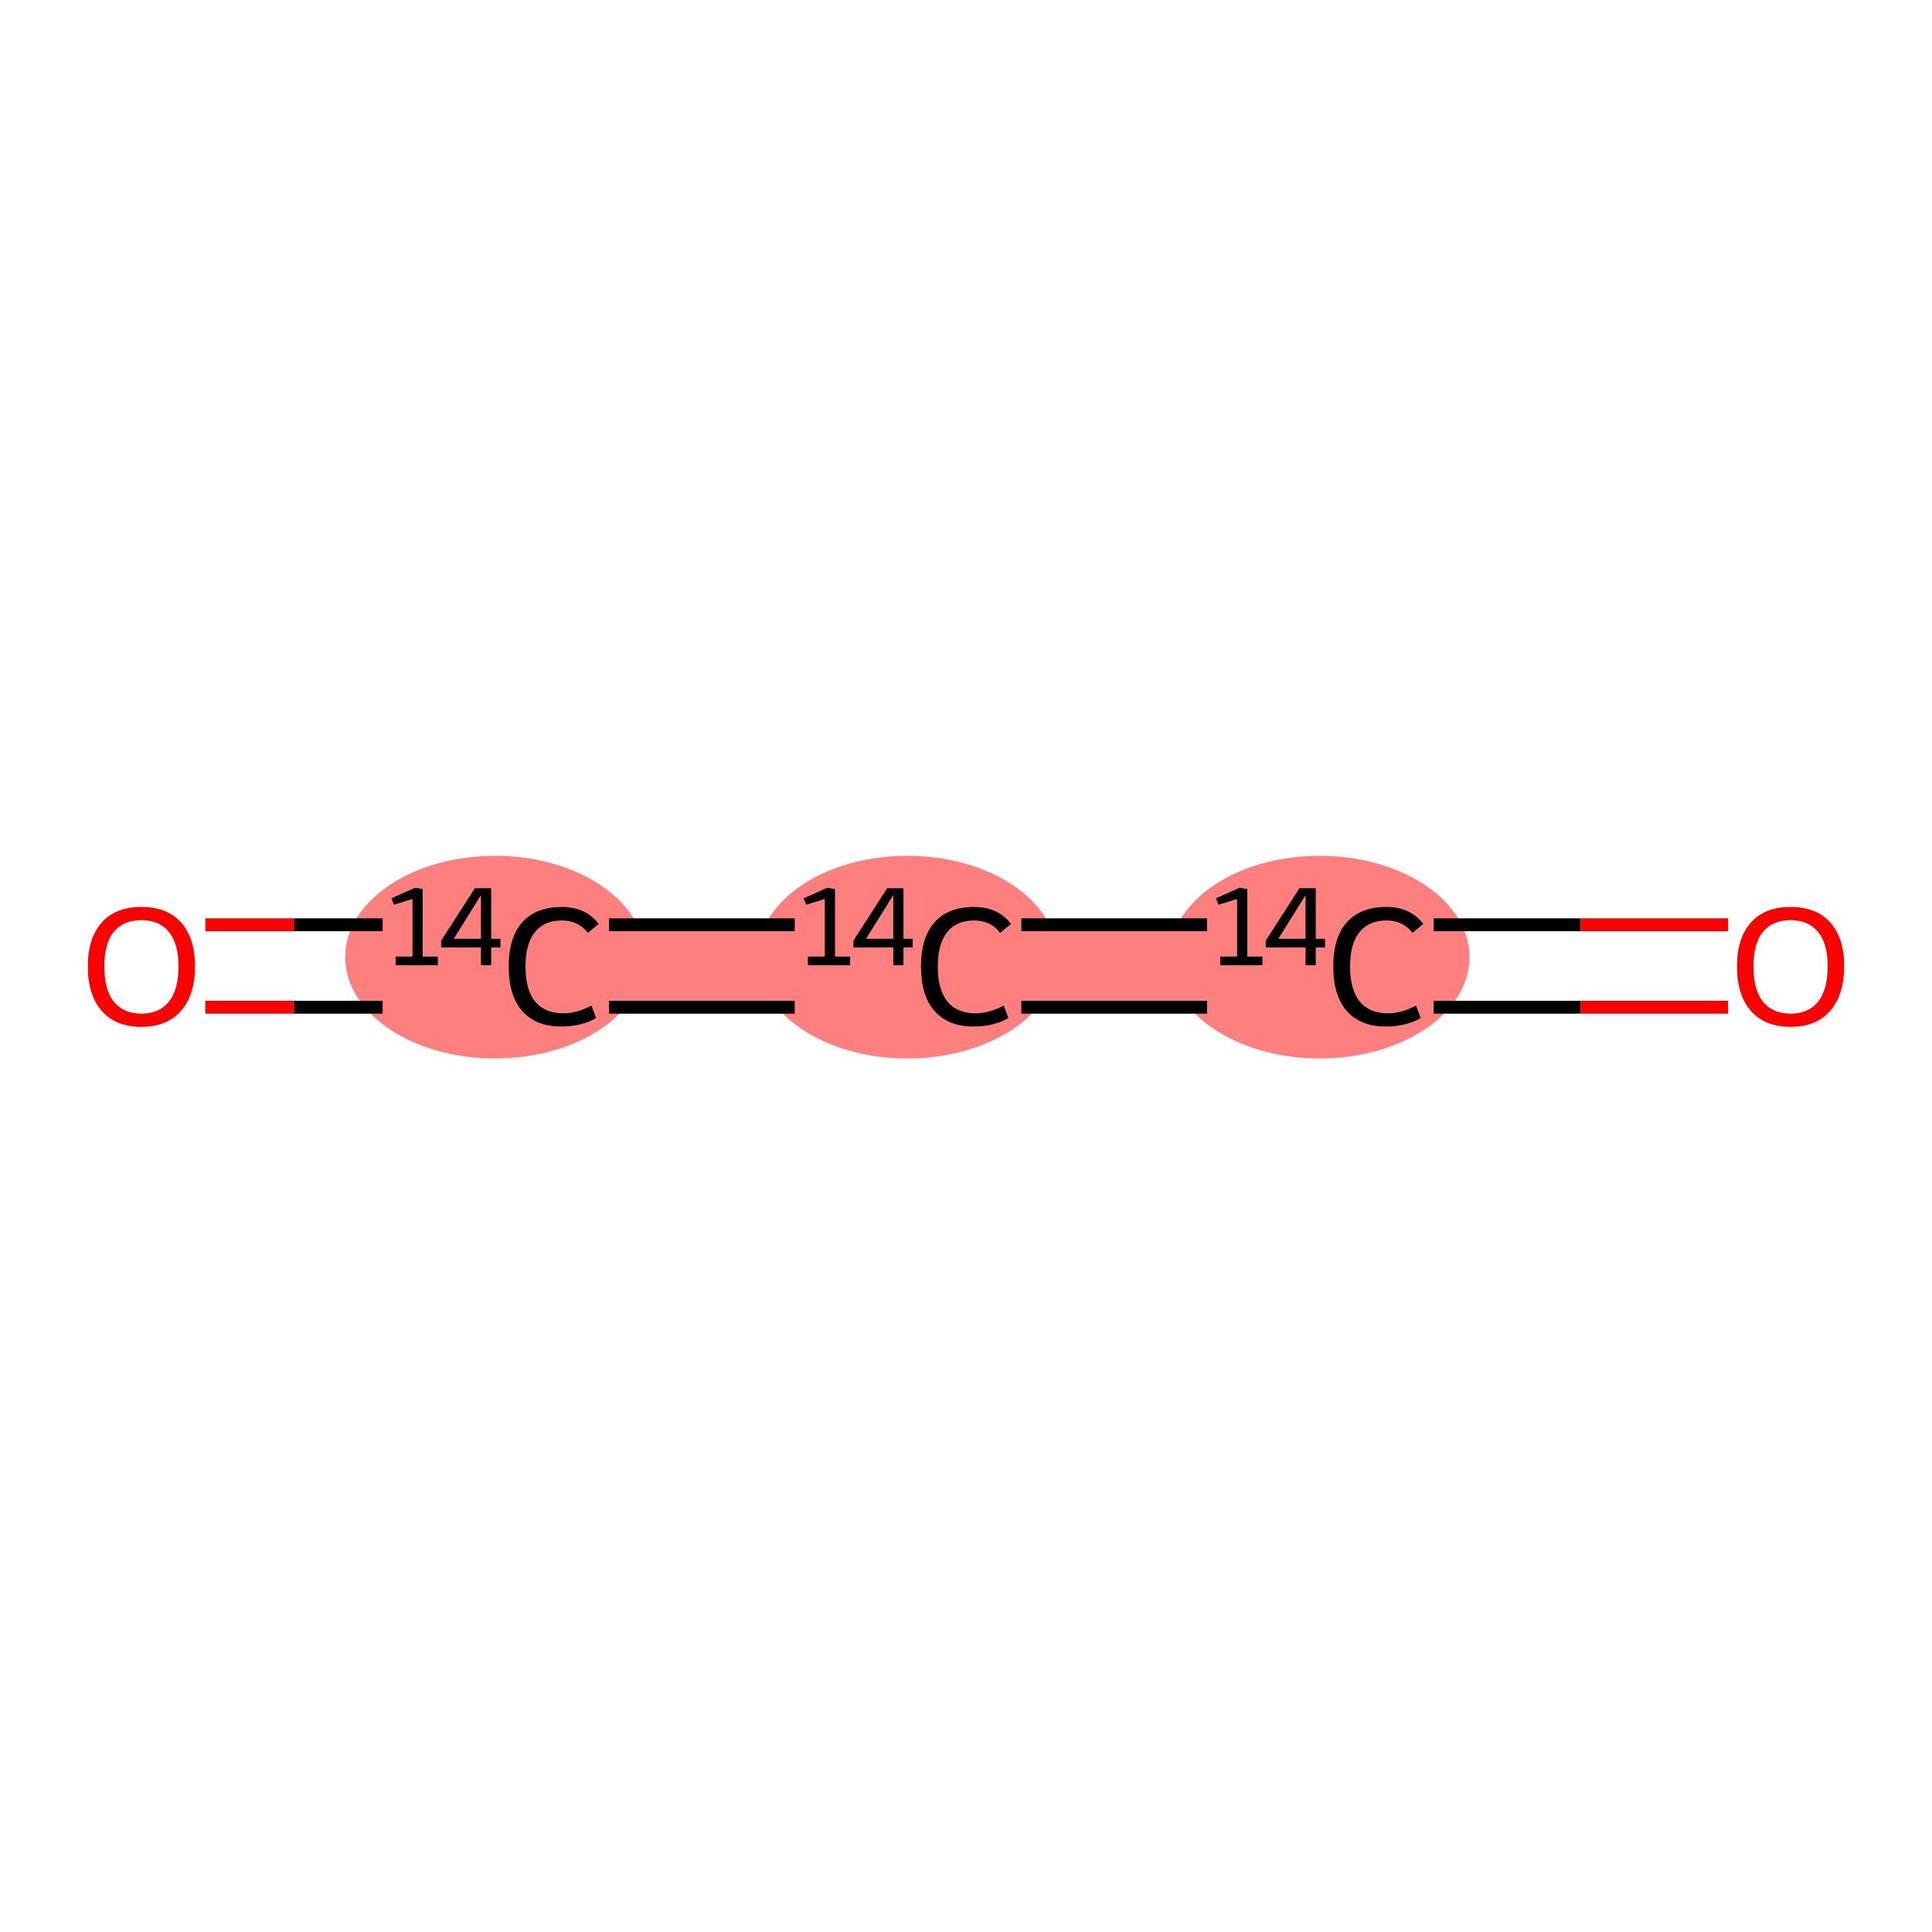 <?xml version='1.0' encoding='iso-8859-1'?>
<svg version='1.1' baseProfile='full'
              xmlns='http://www.w3.org/2000/svg'
                      xmlns:rdkit='http://www.rdkit.org/xml'
                      xmlns:xlink='http://www.w3.org/1999/xlink'
                  xml:space='preserve'
width='300px' height='300px' viewBox='0 0 300 300'>
<!-- END OF HEADER -->
<rect style='opacity:1.0;fill:#FFFFFF;stroke:none' width='300' height='300' x='0' y='0'> </rect>
<rect style='opacity:1.0;fill:#FFFFFF;stroke:none' width='300' height='300' x='0' y='0'> </rect>
<path d='M 85.98,150 L 150,150' style='fill:none;fill-rule:evenodd;stroke:#FF7F7F;stroke-width:13.7px;stroke-linecap:butt;stroke-linejoin:miter;stroke-opacity:1' />
<path d='M 150,150 L 214.02,150' style='fill:none;fill-rule:evenodd;stroke:#FF7F7F;stroke-width:13.7px;stroke-linecap:butt;stroke-linejoin:miter;stroke-opacity:1' />
<ellipse cx='76.872' cy='148.625' rx='22.767' ry='15.236'  style='fill:#FF7F7F;fill-rule:evenodd;stroke:#FF7F7F;stroke-width:1.0px;stroke-linecap:butt;stroke-linejoin:miter;stroke-opacity:1' />
<ellipse cx='140.892' cy='148.625' rx='22.767' ry='15.236'  style='fill:#FF7F7F;fill-rule:evenodd;stroke:#FF7F7F;stroke-width:1.0px;stroke-linecap:butt;stroke-linejoin:miter;stroke-opacity:1' />
<ellipse cx='204.913' cy='148.625' rx='22.767' ry='15.236'  style='fill:#FF7F7F;fill-rule:evenodd;stroke:#FF7F7F;stroke-width:1.0px;stroke-linecap:butt;stroke-linejoin:miter;stroke-opacity:1' />
<path class='bond-0 atom-0 atom-1' d='M 31.882,156.402 L 45.651,156.402' style='fill:none;fill-rule:evenodd;stroke:#FF0000;stroke-width:2.0px;stroke-linecap:butt;stroke-linejoin:miter;stroke-opacity:1' />
<path class='bond-0 atom-0 atom-1' d='M 45.651,156.402 L 59.42,156.402' style='fill:none;fill-rule:evenodd;stroke:#000000;stroke-width:2.0px;stroke-linecap:butt;stroke-linejoin:miter;stroke-opacity:1' />
<path class='bond-0 atom-0 atom-1' d='M 31.882,143.598 L 45.651,143.598' style='fill:none;fill-rule:evenodd;stroke:#FF0000;stroke-width:2.0px;stroke-linecap:butt;stroke-linejoin:miter;stroke-opacity:1' />
<path class='bond-0 atom-0 atom-1' d='M 45.651,143.598 L 59.42,143.598' style='fill:none;fill-rule:evenodd;stroke:#000000;stroke-width:2.0px;stroke-linecap:butt;stroke-linejoin:miter;stroke-opacity:1' />
<path class='bond-1 atom-1 atom-2' d='M 94.571,156.402 L 123.408,156.402' style='fill:none;fill-rule:evenodd;stroke:#000000;stroke-width:2.0px;stroke-linecap:butt;stroke-linejoin:miter;stroke-opacity:1' />
<path class='bond-1 atom-1 atom-2' d='M 94.571,143.598 L 123.408,143.598' style='fill:none;fill-rule:evenodd;stroke:#000000;stroke-width:2.0px;stroke-linecap:butt;stroke-linejoin:miter;stroke-opacity:1' />
<path class='bond-2 atom-2 atom-3' d='M 158.592,156.402 L 187.428,156.402' style='fill:none;fill-rule:evenodd;stroke:#000000;stroke-width:2.0px;stroke-linecap:butt;stroke-linejoin:miter;stroke-opacity:1' />
<path class='bond-2 atom-2 atom-3' d='M 158.592,143.598 L 187.428,143.598' style='fill:none;fill-rule:evenodd;stroke:#000000;stroke-width:2.0px;stroke-linecap:butt;stroke-linejoin:miter;stroke-opacity:1' />
<path class='bond-3 atom-3 atom-4' d='M 222.612,156.402 L 245.472,156.402' style='fill:none;fill-rule:evenodd;stroke:#000000;stroke-width:2.0px;stroke-linecap:butt;stroke-linejoin:miter;stroke-opacity:1' />
<path class='bond-3 atom-3 atom-4' d='M 245.472,156.402 L 268.333,156.402' style='fill:none;fill-rule:evenodd;stroke:#FF0000;stroke-width:2.0px;stroke-linecap:butt;stroke-linejoin:miter;stroke-opacity:1' />
<path class='bond-3 atom-3 atom-4' d='M 222.612,143.598 L 245.472,143.598' style='fill:none;fill-rule:evenodd;stroke:#000000;stroke-width:2.0px;stroke-linecap:butt;stroke-linejoin:miter;stroke-opacity:1' />
<path class='bond-3 atom-3 atom-4' d='M 245.472,143.598 L 268.333,143.598' style='fill:none;fill-rule:evenodd;stroke:#FF0000;stroke-width:2.0px;stroke-linecap:butt;stroke-linejoin:miter;stroke-opacity:1' />
<path  class='atom-0' d='M 13.636 150.051
Q 13.636 145.698, 15.787 143.265
Q 17.939 140.832, 21.959 140.832
Q 25.98 140.832, 28.131 143.265
Q 30.282 145.698, 30.282 150.051
Q 30.282 154.456, 28.105 156.965
Q 25.928 159.449, 21.959 159.449
Q 17.964 159.449, 15.787 156.965
Q 13.636 154.481, 13.636 150.051
M 21.959 157.401
Q 24.725 157.401, 26.21 155.557
Q 27.721 153.688, 27.721 150.051
Q 27.721 146.492, 26.21 144.699
Q 24.725 142.881, 21.959 142.881
Q 19.193 142.881, 17.683 144.673
Q 16.197 146.466, 16.197 150.051
Q 16.197 153.713, 17.683 155.557
Q 19.193 157.401, 21.959 157.401
' fill='#FF0000'/>
<path  class='atom-1' d='M 61.432 148.533
L 64.052 148.533
L 64.052 139.592
L 61.162 140.488
L 60.773 139.49
L 64.441 137.851
L 65.641 138.054
L 65.641 148.533
L 67.99 148.533
L 67.99 149.885
L 61.432 149.885
L 61.432 148.533
' fill='#000000'/>
<path  class='atom-1' d='M 76.271 145.778
L 77.708 145.778
L 77.708 147.13
L 76.271 147.13
L 76.271 149.885
L 74.683 149.885
L 74.683 147.13
L 68.497 147.13
L 68.497 146.065
L 73.736 137.919
L 76.271 137.919
L 76.271 145.778
M 70.457 145.778
L 74.683 145.778
L 74.683 139
L 70.457 145.778
' fill='#000000'/>
<path  class='atom-1' d='M 78.989 150.077
Q 78.989 145.57, 81.088 143.214
Q 83.214 140.832, 87.234 140.832
Q 90.973 140.832, 92.971 143.47
L 91.28 144.853
Q 89.821 142.932, 87.234 142.932
Q 84.494 142.932, 83.035 144.776
Q 81.6 146.594, 81.6 150.077
Q 81.6 153.662, 83.086 155.506
Q 84.597 157.35, 87.516 157.35
Q 89.513 157.35, 91.844 156.146
L 92.561 158.067
Q 91.613 158.681, 90.179 159.04
Q 88.745 159.398, 87.157 159.398
Q 83.214 159.398, 81.088 156.991
Q 78.989 154.584, 78.989 150.077
' fill='#000000'/>
<path  class='atom-2' d='M 125.452 148.533
L 128.072 148.533
L 128.072 139.592
L 125.182 140.488
L 124.793 139.49
L 128.461 137.851
L 129.661 138.054
L 129.661 148.533
L 132.01 148.533
L 132.01 149.885
L 125.452 149.885
L 125.452 148.533
' fill='#000000'/>
<path  class='atom-2' d='M 140.292 145.778
L 141.729 145.778
L 141.729 147.13
L 140.292 147.13
L 140.292 149.885
L 138.703 149.885
L 138.703 147.13
L 132.517 147.13
L 132.517 146.065
L 137.757 137.919
L 140.292 137.919
L 140.292 145.778
M 134.478 145.778
L 138.703 145.778
L 138.703 139
L 134.478 145.778
' fill='#000000'/>
<path  class='atom-2' d='M 143.009 150.077
Q 143.009 145.57, 145.109 143.214
Q 147.234 140.832, 151.255 140.832
Q 154.994 140.832, 156.991 143.47
L 155.301 144.853
Q 153.841 142.932, 151.255 142.932
Q 148.515 142.932, 147.055 144.776
Q 145.621 146.594, 145.621 150.077
Q 145.621 153.662, 147.106 155.506
Q 148.617 157.35, 151.536 157.35
Q 153.534 157.35, 155.864 156.146
L 156.581 158.067
Q 155.634 158.681, 154.2 159.04
Q 152.766 159.398, 151.178 159.398
Q 147.234 159.398, 145.109 156.991
Q 143.009 154.584, 143.009 150.077
' fill='#000000'/>
<path  class='atom-3' d='M 189.473 148.533
L 192.093 148.533
L 192.093 139.592
L 189.203 140.488
L 188.814 139.49
L 192.481 137.851
L 193.681 138.054
L 193.681 148.533
L 196.031 148.533
L 196.031 149.885
L 189.473 149.885
L 189.473 148.533
' fill='#000000'/>
<path  class='atom-3' d='M 204.312 145.778
L 205.749 145.778
L 205.749 147.13
L 204.312 147.13
L 204.312 149.885
L 202.724 149.885
L 202.724 147.13
L 196.538 147.13
L 196.538 146.065
L 201.777 137.919
L 204.312 137.919
L 204.312 145.778
M 198.498 145.778
L 202.724 145.778
L 202.724 139
L 198.498 145.778
' fill='#000000'/>
<path  class='atom-3' d='M 207.029 150.077
Q 207.029 145.57, 209.129 143.214
Q 211.255 140.832, 215.275 140.832
Q 219.014 140.832, 221.012 143.47
L 219.321 144.853
Q 217.862 142.932, 215.275 142.932
Q 212.535 142.932, 211.076 144.776
Q 209.641 146.594, 209.641 150.077
Q 209.641 153.662, 211.127 155.506
Q 212.638 157.35, 215.557 157.35
Q 217.554 157.35, 219.885 156.146
L 220.602 158.067
Q 219.654 158.681, 218.22 159.04
Q 216.786 159.398, 215.198 159.398
Q 211.255 159.398, 209.129 156.991
Q 207.029 154.584, 207.029 150.077
' fill='#000000'/>
<path  class='atom-4' d='M 269.718 150.051
Q 269.718 145.698, 271.869 143.265
Q 274.02 140.832, 278.041 140.832
Q 282.061 140.832, 284.213 143.265
Q 286.364 145.698, 286.364 150.051
Q 286.364 154.456, 284.187 156.965
Q 282.01 159.449, 278.041 159.449
Q 274.046 159.449, 271.869 156.965
Q 269.718 154.481, 269.718 150.051
M 278.041 157.401
Q 280.807 157.401, 282.292 155.557
Q 283.803 153.688, 283.803 150.051
Q 283.803 146.492, 282.292 144.699
Q 280.807 142.881, 278.041 142.881
Q 275.275 142.881, 273.764 144.673
Q 272.279 146.466, 272.279 150.051
Q 272.279 153.713, 273.764 155.557
Q 275.275 157.401, 278.041 157.401
' fill='#FF0000'/>
</svg>
